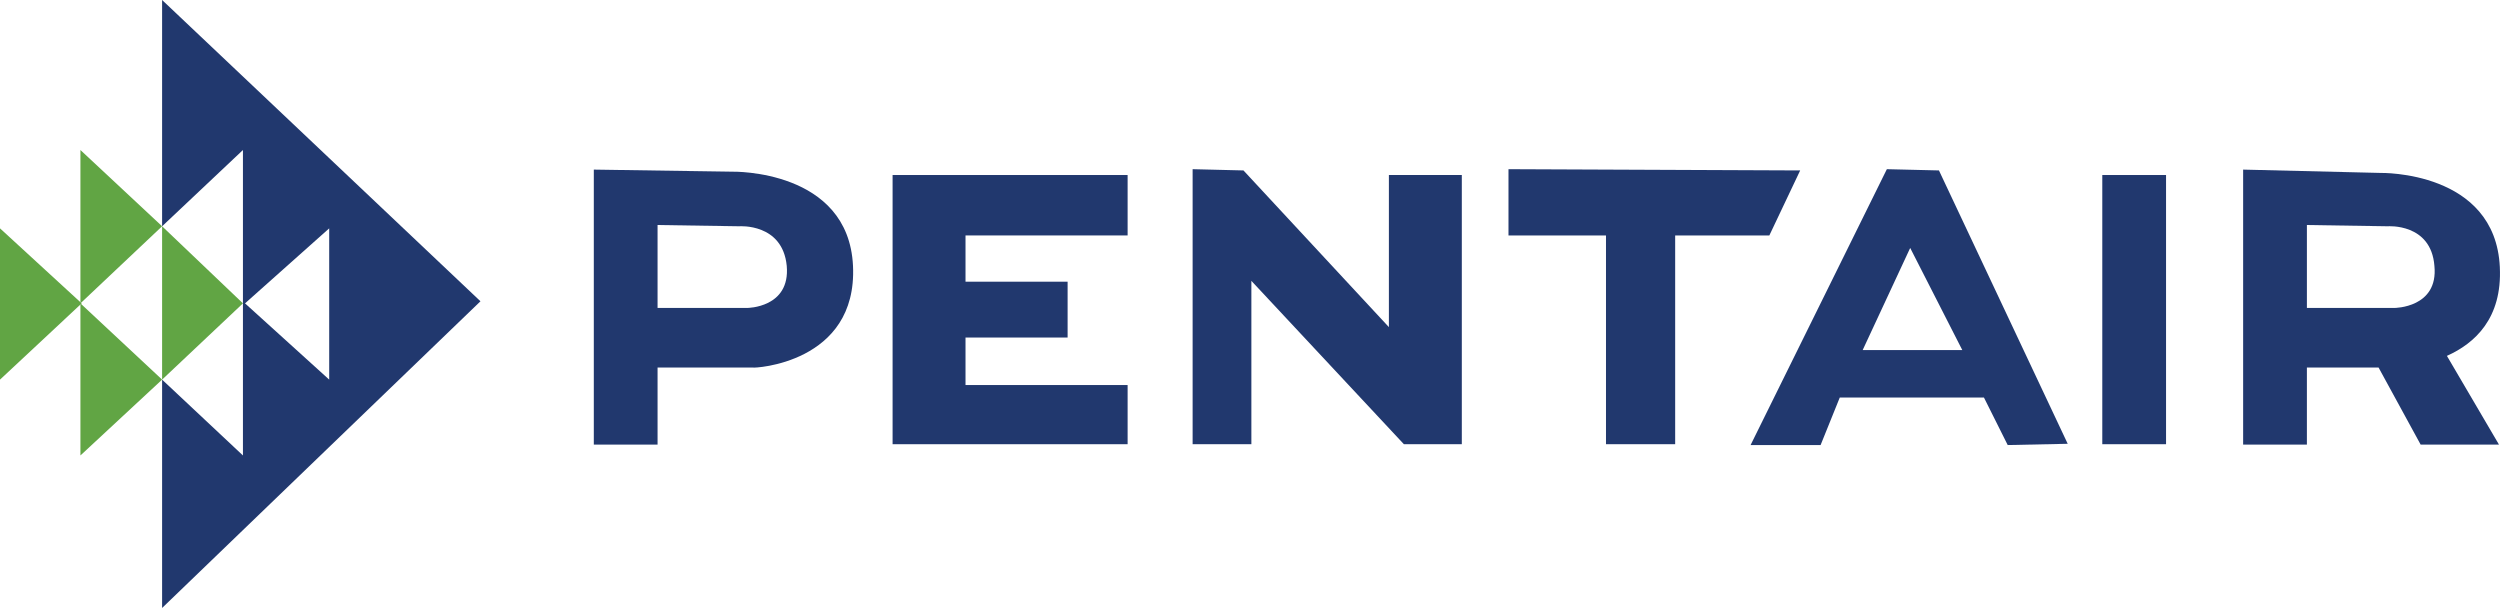 <?xml version="1.0" encoding="UTF-8"?> <svg xmlns="http://www.w3.org/2000/svg" id="Layer_2" data-name="Layer 2" viewBox="0 0 599.94 145.9"><defs><style> .cls-1 { fill: #61a544; } .cls-1, .cls-2 { stroke-width: 0px; } .cls-2 { fill: #21386e; } </style></defs><g id="layer"><polygon class="cls-2" points="115.3 72.3 38.9 0 38.9 54.3 58.3 36 58.3 72.8 58.8 72.8 79 54.8 79 91.1 58.8 72.8 58.3 72.8 58.3 109.3 38.9 91.1 38.9 145.9 115.3 72.3"></polygon><path class="cls-2" d="M204.7,63.8c-1.1-23.2-28.9-22.6-28.9-22.6l-33.3-.5v66h15.3v-18.5h22.9c0,.2,25.1-.9,24-24.4ZM179.3,73.9h-21.5v-19.9l19.6.3s10.4-.8,11.4,9.5c.9,10.1-9.5,10.1-9.5,10.1Z"></path><polygon class="cls-2" points="270.6 56.5 270.6 42 214.2 42 214.2 106.6 270.6 106.6 270.6 92.4 231.7 92.4 231.7 81 256.2 81 256.2 67.6 231.7 67.6 231.7 56.5 270.6 56.5"></polygon><polygon class="cls-2" points="286.2 40.6 286.2 106.6 300.3 106.6 300.3 67.4 336.9 106.6 350.8 106.6 350.8 42 333.3 42 333.3 78.5 298.4 40.9 286.2 40.6"></polygon><polygon class="cls-2" points="362 40.6 362 56.5 385.4 56.5 385.4 106.6 402 106.6 402 56.5 424.6 56.5 432 40.9 362 40.6"></polygon><path class="cls-2" d="M465.3,40.9l-12.5-.3-32.7,66.2h16.8l4.6-11.4h34.6l5.7,11.4,14.4-.3-30.9-65.6ZM447,84l11.4-24.5,12.5,24.5h-23.9Z"></path><rect class="cls-2" x="504.5" y="42" width="15.3" height="64.6"></rect><path class="cls-2" d="M599.9,64.1c-1.1-23.2-28.6-22.6-28.6-22.6l-33-.8v66h15.3v-18.5h17.2l10.1,18.5h18.8l-12.5-21.3c6.7-3,13.3-9,12.7-21.3ZM574.6,73.9h-21v-19.9l19.4.3s10.4-.8,11.2,9.5c1,10.1-9.6,10.1-9.6,10.1Z"></path><polygon class="cls-1" points="0 91.1 19.6 72.8 0 54.8 0 91.1"></polygon><polygon class="cls-1" points="19.3 36 19.3 72.8 38.9 54.3 19.3 36"></polygon><polygon class="cls-1" points="19.3 109.3 38.9 91.1 19.3 72.8 19.3 109.3"></polygon><polygon class="cls-1" points="58.3 72.8 38.9 54.3 38.9 91.1 58.3 72.8"></polygon></g></svg> 